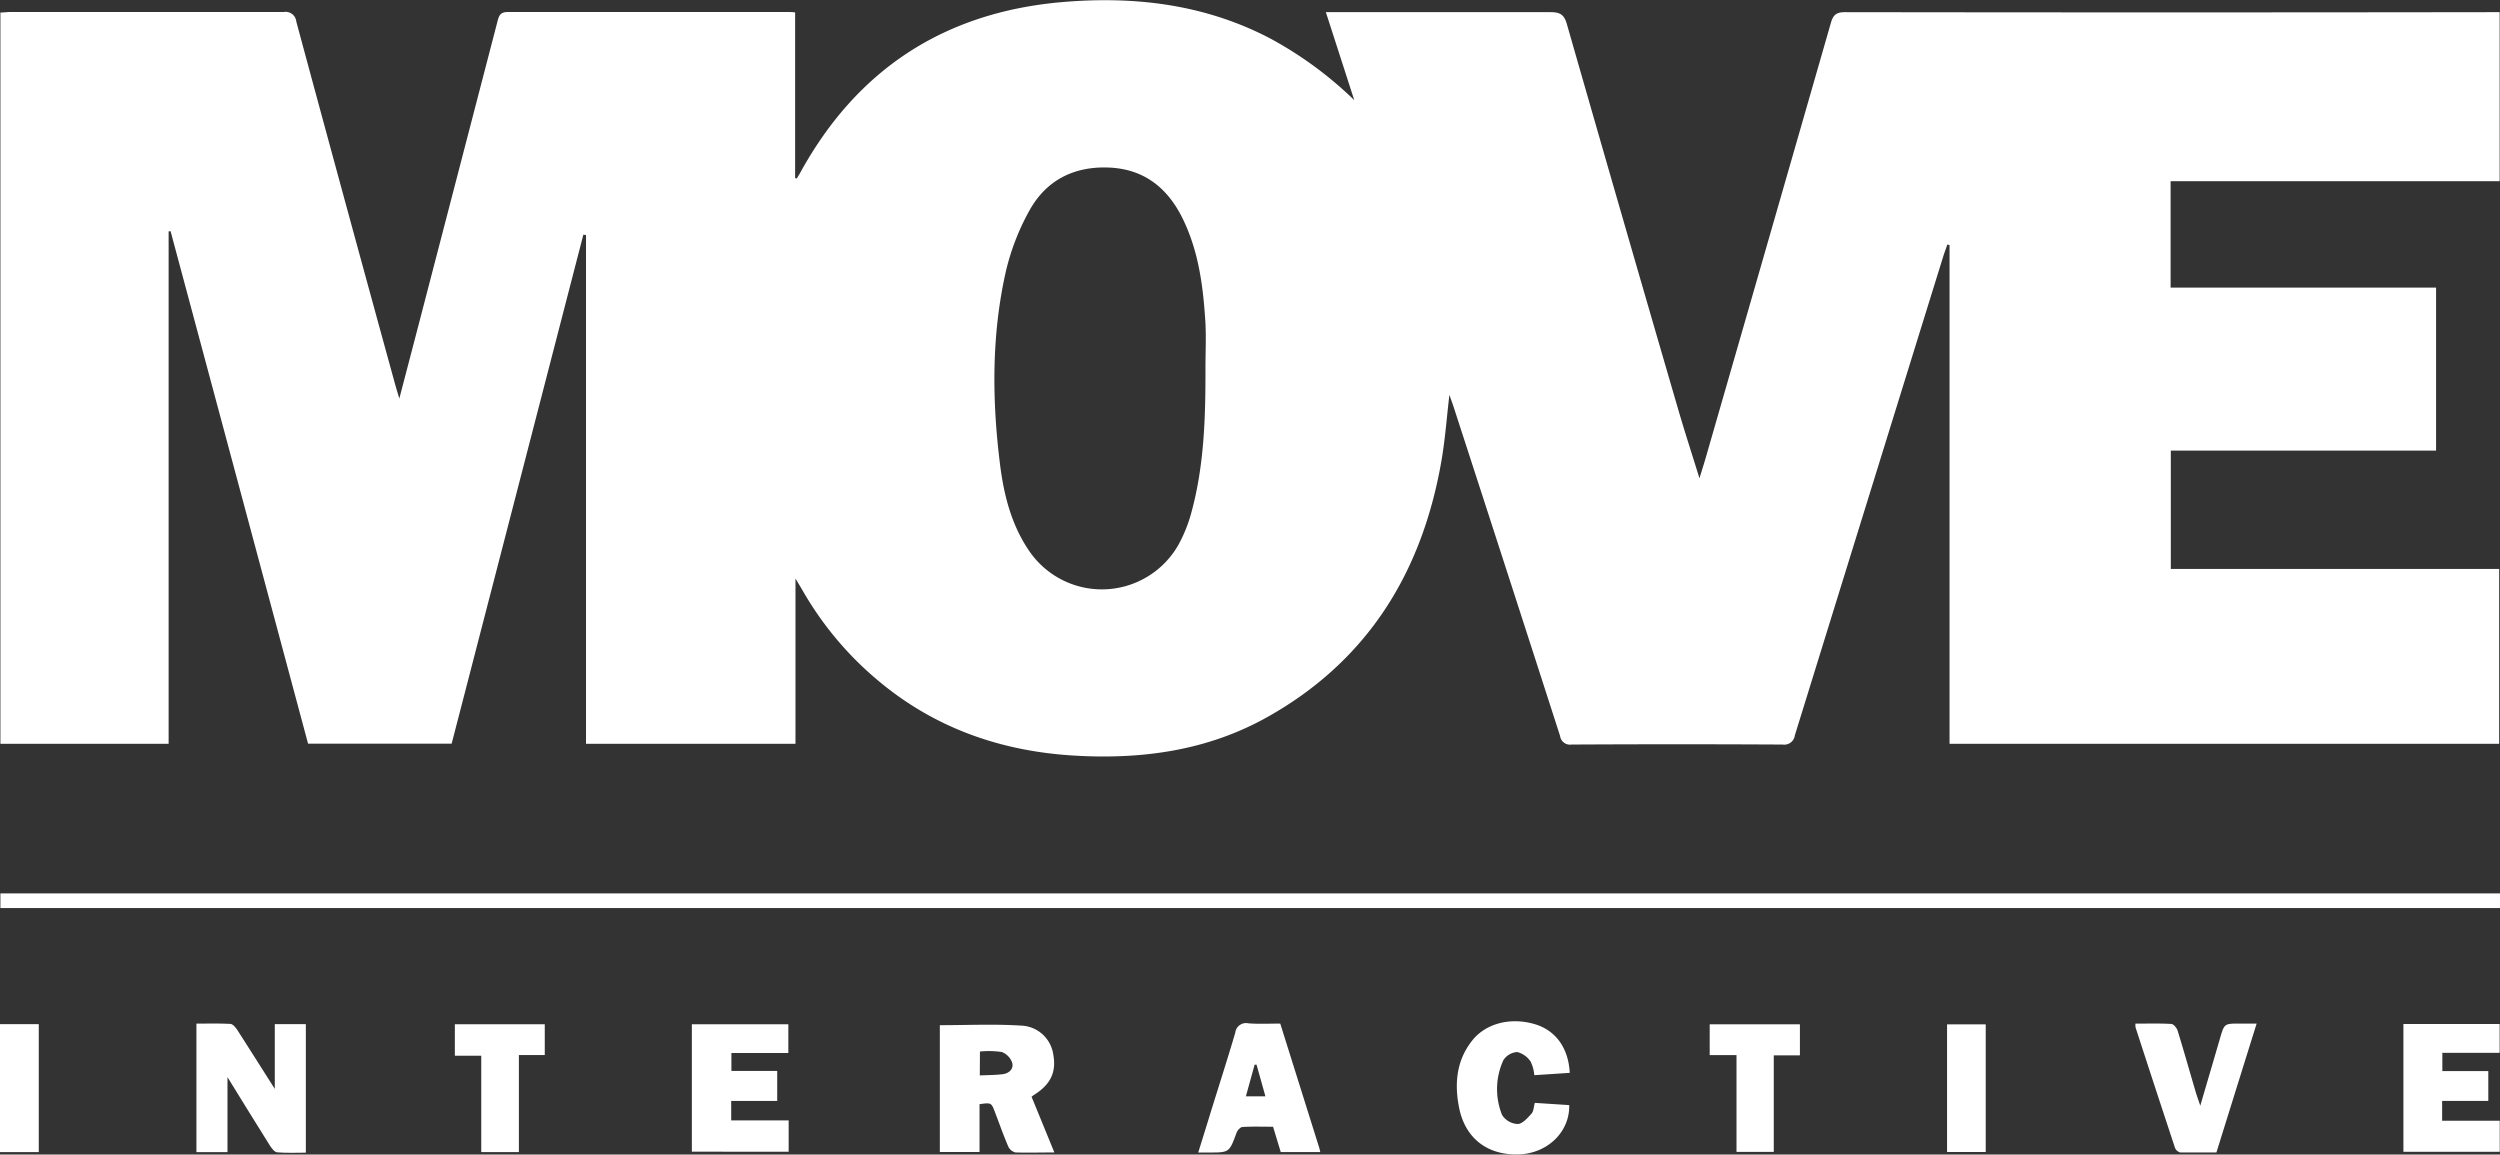 <svg id="레이어_1" data-name="레이어 1" xmlns="http://www.w3.org/2000/svg" viewBox="0 0 483.01 223.06">
  <rect x="0" y="0" width="483.01" height="223.06" fill="#333333" stroke="none"/>
  <defs>
    <style>
      .cls-1 {
        fill-rule: evenodd;
        fill:#fff;
      }
    </style>
  </defs>
  <g>
    <path class="cls-1" d="M292.07,152.65l-5.49-17H289c13.66,0,27.32,0,41,0,1.8,0,2.61.44,3.14,2.29q10.64,37.13,21.44,74.21c1.27,4.37,2.68,8.71,4.18,13.55.48-1.56.84-2.68,1.17-3.81q12.13-42.08,24.22-84.16c.44-1.54,1.05-2.08,2.71-2.08q62.16.09,124.31,0h2.19v32.66H449.79v20.56h51.29v31.49H449.83v22.86h63.44V277H407.08V180.64l-.43-.09c-.25.74-.53,1.48-.77,2.23q-14.36,46.29-28.69,92.59a2.05,2.05,0,0,1-2.33,1.78q-20.4-.11-40.8,0a1.94,1.94,0,0,1-2.23-1.67q-10.26-31.85-20.6-63.67c-.21-.64-.45-1.27-.78-2.22-.53,4.5-.83,8.67-1.54,12.76-3.74,21.55-14.24,38.61-33.63,49.49-11.6,6.51-24.31,8.23-37.4,7.44-14-.84-26.71-5.25-37.6-14.32a64.29,64.29,0,0,1-14.74-17.48c-.37-.64-.76-1.28-1.43-2.4V277H143.64V178.72l-.51-.09q-12.7,49.13-25.45,98.35H89.94q-13.26-49.44-26.56-99L63,178v99H30.5V135.72c.63,0,1.24-.1,1.86-.1,17.62,0,35.24,0,52.86,0a2.08,2.08,0,0,1,2.45,1.87q9.42,34.89,19,69.74c.23.84.49,1.68.9,3.07,1.83-7,3.52-13.44,5.19-19.89q6.91-26.55,13.81-53.11c.29-1.13.64-1.68,2-1.68,18,0,36,0,54,0,.44,0,.87,0,1.47.08v32l.32.09c.24-.41.5-.81.72-1.22q16.41-29.78,50.26-32.84c14.06-1.24,27.64.32,40.36,6.93A73.21,73.21,0,0,1,292.07,152.65Zm-28.75,51.76c0-2.88.14-5.76,0-8.62-.42-7-1.29-14-4.48-20.41-2.93-5.89-7.52-9.46-14.25-9.71s-12.06,2.48-15.29,8.32a45.57,45.57,0,0,0-4.53,11.69c-2.81,12.39-2.7,25-1.12,37.5.74,5.85,2.2,11.55,5.59,16.53a17,17,0,0,0,28.89-1.21,28.28,28.28,0,0,0,2.52-6.37C263.1,223.06,263.34,213.73,263.32,204.41Z" transform="translate(-30.42 -133.3)"/>
    <path class="cls-1" d="M513.43,305.91v2.83H30.5v-2.83Z" transform="translate(-30.42 -133.3)"/>
    <path class="cls-1" d="M229.72,345.2c1.49,3.62,2.9,7.08,4.41,10.76-2.69,0-5.1.07-7.51,0a2.07,2.07,0,0,1-1.4-1.15c-.93-2.16-1.71-4.39-2.55-6.59-.72-1.9-.73-1.9-3-1.59v9.24H212v-24.5c5.27,0,10.49-.25,15.67.08a6.51,6.51,0,0,1,6.24,5.54c.64,3.43-.49,5.82-3.7,7.84A4.43,4.43,0,0,0,229.72,345.2Zm-10-4.12c1.58-.08,3-.06,4.47-.25,1.2-.16,2.14-1.05,1.78-2.23a3.43,3.43,0,0,0-2-2.05,17.31,17.31,0,0,0-4.22-.09Z" transform="translate(-30.42 -133.3)"/>
    <path class="cls-1" d="M83.51,343.68V331.17h6V356c-1.84,0-3.68.09-5.49-.06-.52,0-1.1-.76-1.44-1.29-2.78-4.42-5.51-8.87-8.21-13.24v14.49h-6V331.07c2.22,0,4.38-.07,6.53.05.47,0,1,.63,1.33,1.11C78.65,336,81.05,339.81,83.51,343.68Z" transform="translate(-30.42 -133.3)"/>
    <path class="cls-1" d="M164.09,355.81V331.19h18.64v5.56h-11v3.46h8.85V346h-8.89v3.77h11.1v6.05Z" transform="translate(-30.42 -133.3)"/>
    <path class="cls-1" d="M494.77,331.14h18.59v5.57H502.29v3.53h8.88V346h-8.92v3.83h11.13v6H494.77Z" transform="translate(-30.42 -133.3)"/>
    <path class="cls-1" d="M277.77,331.06l7.48,23.83a9.69,9.69,0,0,1,.25,1h-7.63c-.48-1.56-.95-3.14-1.49-4.9-2,0-3.94-.07-5.89.05-.42,0-1,.66-1.17,1.13-1.4,3.8-1.38,3.81-5.4,3.8-.57,0-1.13,0-2,0,.87-2.79,1.68-5.38,2.48-8,1.57-5.05,3.18-10.08,4.68-15.15a2.09,2.09,0,0,1,2.52-1.81C273.6,331.17,275.58,331.06,277.77,331.06ZM273.19,339h-.37l-1.69,6.11h3.77C274.3,342.94,273.75,341,273.19,339Z" transform="translate(-30.42 -133.3)"/>
    <path class="cls-1" d="M333.7,340.58l-6.85.45a7.32,7.32,0,0,0-.7-2.62,4.46,4.46,0,0,0-2.58-1.85,3.42,3.42,0,0,0-2.69,1.57,13.36,13.36,0,0,0-.25,10.59,3.76,3.76,0,0,0,3,1.74c.91,0,1.92-1.15,2.68-2,.42-.45.42-1.3.64-2.08l6.65.43c.13,5.13-4.14,9.31-9.67,9.52-6.09.22-10.45-3.07-11.62-9.09-.9-4.58-.51-9.05,2.54-12.9,2.7-3.41,7.64-4.6,12.38-3.08C331.1,332.53,333.46,335.88,333.7,340.58Z" transform="translate(-30.42 -133.3)"/>
    <path class="cls-1" d="M443,331.07c2.33,0,4.62-.07,6.9.06.45,0,1.07.76,1.24,1.28,1.2,3.9,2.31,7.83,3.46,11.74.23.79.52,1.57.92,2.78,1.35-4.59,2.58-8.8,3.81-13,.84-2.87.84-2.87,3.75-2.87h3.33c-2.61,8.35-5.16,16.53-7.77,24.9-2.36,0-4.7,0-7,0a1.51,1.51,0,0,1-1-.89q-3.84-11.61-7.62-23.26A3.18,3.18,0,0,1,443,331.07Z" transform="translate(-30.42 -133.3)"/>
    <path class="cls-1" d="M130.67,355.89H123.4V337.27h-5.1v-6.08h17.37v5.95h-5Z" transform="translate(-30.42 -133.3)"/>
    <path class="cls-1" d="M365.92,337.15h-5.18V331.2h17.43v6h-5.05v18.65h-7.2Z" transform="translate(-30.42 -133.3)"/>
    <path class="cls-1" d="M37.91,355.89H30.42V331.17h7.49Z" transform="translate(-30.42 -133.3)"/>
    <path class="cls-1" d="M414.07,355.87H406.6V331.21h7.47Z" transform="translate(-30.42 -133.3)"/>
  </g>
</svg>
